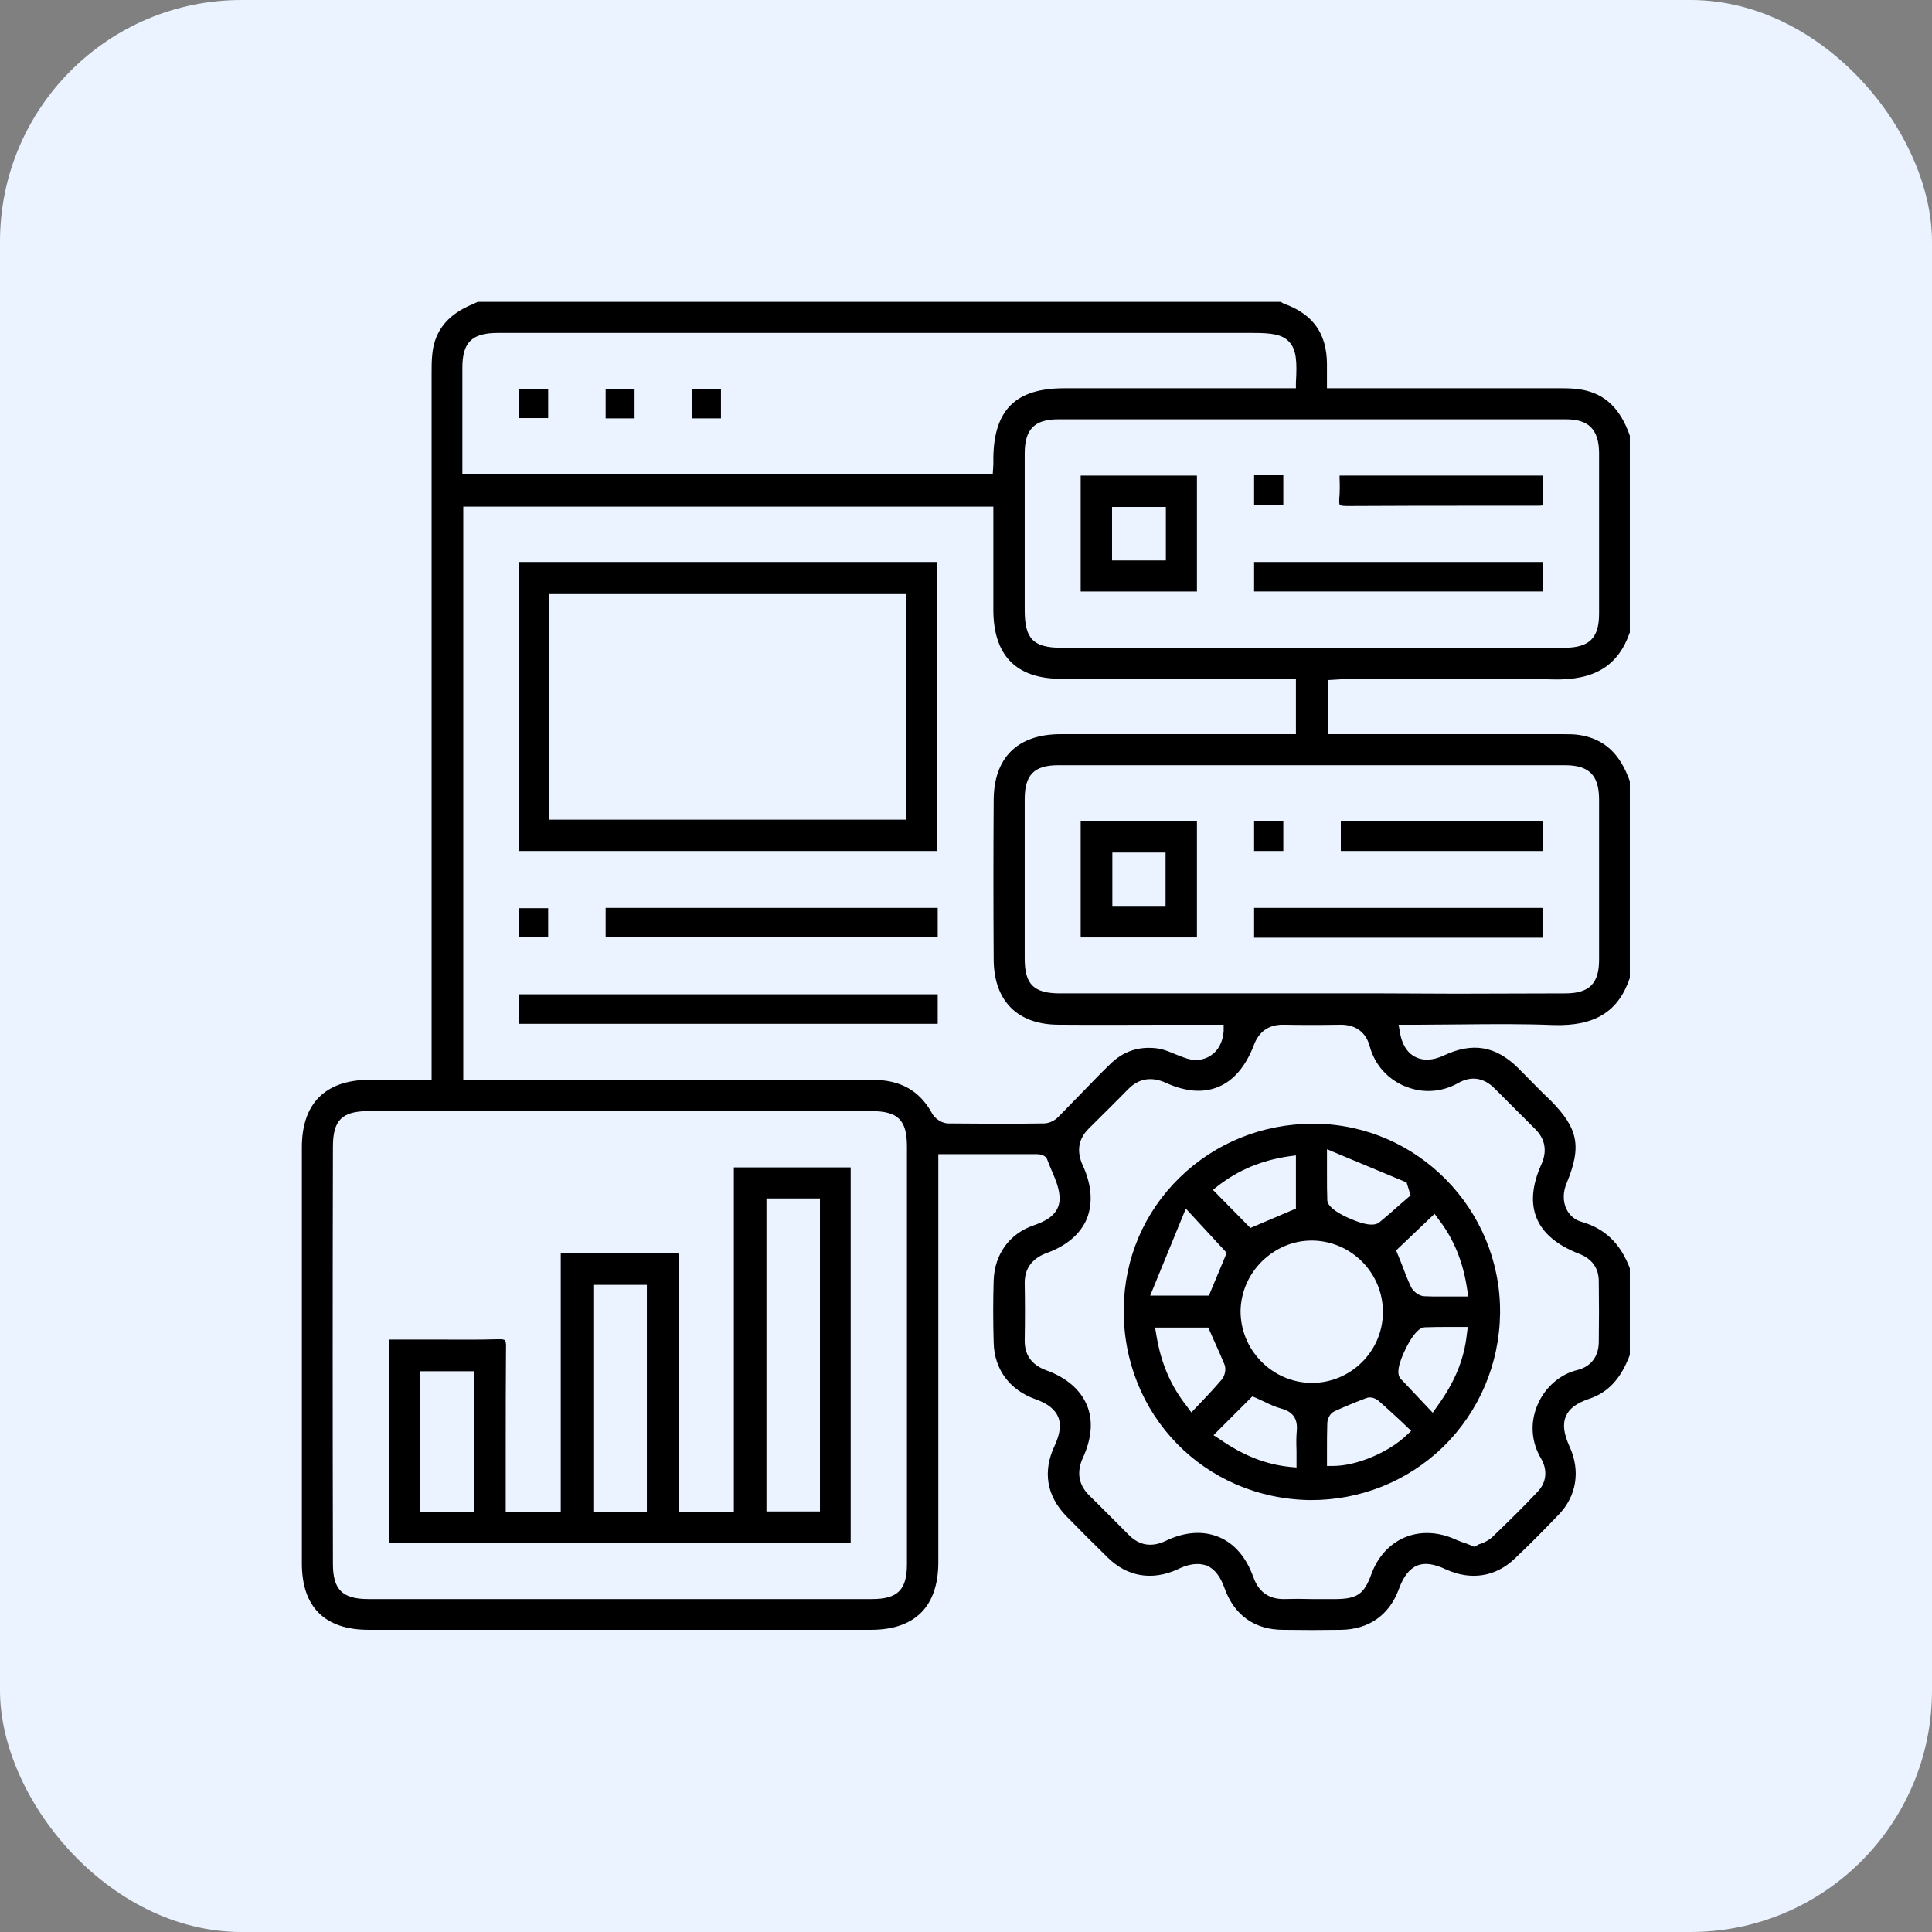 <svg width="64" height="64" viewBox="0 0 64 64" fill="none" xmlns="http://www.w3.org/2000/svg">
<rect x="0" y="0" width="64" height="64" fill="#808080" stroke="none"/>
<rect width="64" height="64" rx="8" fill="#EAF3FF"/>
<g clip-path="url(#clip0_2325_1952)">
<path d="M44.344 22.507C45.098 22.456 45.862 22.487 46.626 22.487C48.215 22.477 49.844 22.467 51.454 22.507C52.819 22.538 53.603 22.059 53.99 20.949V14.431C53.674 13.534 53.175 13.056 52.421 12.913C52.207 12.872 51.973 12.862 51.769 12.862H43.957V12.047C43.947 11.049 43.499 10.418 42.562 10.071C42.501 10.051 42.46 10.02 42.43 10H15.826L15.694 10.061C15.571 10.112 15.459 10.163 15.347 10.224C14.716 10.57 14.38 11.069 14.319 11.752C14.298 11.956 14.298 12.159 14.298 12.353V35.769H12.231C10.774 35.779 10 36.553 10 38.009V51.79C10 53.236 10.764 53.99 12.21 53.99H28.853C30.309 53.99 31.083 53.216 31.083 51.749V38.233H34.343C34.404 38.233 34.628 38.243 34.689 38.407C34.73 38.519 34.77 38.61 34.811 38.712C34.933 38.997 35.066 39.282 35.096 39.598C35.168 40.27 34.536 40.484 34.23 40.596C33.436 40.871 32.947 41.554 32.917 42.409C32.896 43.061 32.896 43.764 32.917 44.477C32.937 45.363 33.446 46.045 34.302 46.351C34.709 46.493 34.944 46.687 35.056 46.942C35.157 47.196 35.117 47.502 34.933 47.899C34.536 48.744 34.669 49.549 35.32 50.221C35.769 50.68 36.227 51.138 36.695 51.596C37.347 52.238 38.172 52.37 39.017 51.983C39.262 51.861 39.476 51.81 39.669 51.81C39.781 51.81 39.883 51.831 39.975 51.861C40.23 51.973 40.423 52.207 40.566 52.615C40.892 53.511 41.564 53.99 42.511 53.99C43.142 54 43.784 54 44.416 53.99C45.343 53.98 46.025 53.501 46.341 52.635C46.493 52.218 46.687 51.973 46.942 51.861C47.196 51.759 47.502 51.8 47.909 51.993C48.724 52.36 49.539 52.238 50.17 51.637C50.669 51.169 51.158 50.669 51.637 50.17C52.228 49.559 52.36 48.714 51.993 47.919C51.8 47.492 51.759 47.176 51.871 46.921C51.973 46.667 52.218 46.483 52.635 46.341C53.277 46.127 53.694 45.669 53.99 44.884V42.012C53.674 41.187 53.165 40.698 52.391 40.474C52.167 40.413 51.993 40.26 51.892 40.056C51.769 39.802 51.769 39.486 51.902 39.181C52.401 37.968 52.279 37.378 51.362 36.451L51.046 36.145C50.792 35.891 50.547 35.636 50.292 35.382C49.549 34.648 48.785 34.516 47.828 34.964C47.369 35.178 47.054 35.106 46.87 35.005C46.687 34.913 46.453 34.689 46.371 34.18L46.331 33.945H47.044C47.492 33.945 47.93 33.935 48.378 33.935C49.396 33.925 50.435 33.915 51.464 33.956C52.819 33.996 53.603 33.528 53.99 32.397V25.879C53.664 24.962 53.144 24.483 52.34 24.351C52.156 24.32 51.953 24.32 51.769 24.32H43.998V22.528L44.344 22.507ZM15.317 12.18C15.317 11.344 15.632 11.029 16.488 11.029H41.492C42.104 11.029 42.47 11.069 42.705 11.324C42.949 11.579 42.969 11.996 42.929 12.668V12.862H35.249C33.65 12.862 32.927 13.575 32.906 15.164V15.388L32.886 15.714H15.317V12.18ZM30.044 51.81C30.044 52.666 29.739 52.971 28.883 52.971H12.2C11.344 52.971 11.029 52.656 11.029 51.81C11.018 47.206 11.018 42.593 11.029 37.989C11.029 37.113 11.324 36.807 12.21 36.807H28.863C29.749 36.807 30.044 37.103 30.044 37.979V51.81ZM35.045 37.011C34.923 37.133 34.74 37.215 34.577 37.215C34.006 37.225 33.477 37.225 32.988 37.225C32.418 37.225 31.898 37.215 31.409 37.215C31.216 37.215 30.971 37.062 30.88 36.889C30.462 36.125 29.831 35.769 28.883 35.769C25.756 35.779 22.63 35.779 19.503 35.779H15.347V16.783H32.906V20.226C32.917 21.723 33.67 22.487 35.157 22.487H42.929V24.32H35.137C33.701 24.32 32.917 25.105 32.917 26.52C32.906 28.272 32.906 30.024 32.917 31.766C32.917 33.151 33.701 33.945 35.076 33.945C36.319 33.956 37.571 33.945 38.824 33.945H40.535V34.169C40.505 34.526 40.352 34.811 40.097 34.974C39.843 35.137 39.527 35.157 39.201 35.025L38.987 34.944C38.763 34.852 38.559 34.76 38.345 34.73C37.734 34.648 37.194 34.821 36.746 35.28C36.461 35.555 36.186 35.84 35.911 36.125C35.616 36.42 35.341 36.716 35.045 37.011ZM46.544 35.982C47.115 36.227 47.767 36.186 48.317 35.87C48.734 35.636 49.152 35.697 49.508 36.054L50.853 37.398C51.189 37.734 51.26 38.132 51.056 38.58C50.751 39.262 50.7 39.863 50.904 40.352C51.107 40.851 51.576 41.248 52.309 41.533C52.737 41.696 52.961 42.012 52.961 42.44C52.971 43.122 52.971 43.805 52.961 44.477C52.951 44.945 52.696 45.271 52.258 45.383C51.688 45.516 51.179 45.954 50.934 46.534C50.68 47.125 50.72 47.767 51.056 48.327C51.27 48.704 51.23 49.111 50.934 49.417C50.466 49.916 49.956 50.415 49.427 50.924C49.315 51.026 49.182 51.087 49.06 51.138C49.019 51.138 48.968 51.169 48.917 51.199L48.846 51.24L48.592 51.138C48.469 51.097 48.347 51.056 48.235 51.006C47.665 50.741 47.064 50.71 46.544 50.924C46.035 51.138 45.638 51.566 45.424 52.157C45.19 52.798 44.966 52.961 44.273 52.971H43.458C43.153 52.961 42.847 52.961 42.542 52.971H42.521C42.022 52.971 41.686 52.727 41.513 52.228C41.279 51.586 40.892 51.128 40.372 50.914C39.853 50.7 39.252 50.741 38.63 51.036C38.152 51.27 37.734 51.199 37.378 50.832C36.95 50.405 36.522 49.967 36.094 49.549C35.728 49.193 35.656 48.775 35.87 48.296C36.166 47.655 36.217 47.054 36.003 46.544C35.789 46.035 35.32 45.628 34.658 45.394C34.169 45.21 33.935 44.884 33.945 44.385C33.956 43.764 33.956 43.143 33.945 42.521C33.935 42.032 34.18 41.696 34.658 41.513C35.32 41.279 35.789 40.882 36.003 40.372C36.206 39.863 36.166 39.252 35.87 38.61C35.656 38.142 35.718 37.734 36.064 37.388C36.502 36.95 36.95 36.512 37.378 36.074C37.724 35.728 38.131 35.657 38.6 35.86C39.262 36.166 39.853 36.217 40.362 36.003C40.861 35.799 41.269 35.32 41.533 34.628C41.696 34.18 42.022 33.945 42.491 33.945H42.511C43.142 33.956 43.774 33.956 44.416 33.945C44.915 33.945 45.251 34.2 45.373 34.658C45.536 35.259 45.954 35.738 46.534 35.982H46.544ZM51.841 25.349C52.635 25.349 52.961 25.675 52.971 26.459V31.796C52.971 32.581 52.645 32.907 51.851 32.907C50.649 32.907 49.437 32.917 48.235 32.917C47.441 32.917 46.646 32.907 45.842 32.907H35.117C34.251 32.907 33.945 32.611 33.945 31.766V26.469C33.945 25.665 34.261 25.349 35.056 25.349H51.841ZM35.168 21.458C34.23 21.458 33.945 21.163 33.945 20.216V15.021C33.945 14.217 34.271 13.891 35.056 13.891H51.881C52.625 13.891 52.961 14.227 52.971 14.991V20.328C52.971 21.143 52.645 21.458 51.81 21.458H35.168Z" fill="black"/>
<path d="M17.201 18.617V28.191H31.043V18.617H17.201ZM30.024 27.152H18.199V19.656H30.024V27.152Z" fill="black"/>
<path d="M31.063 32.937H17.201V33.915H31.063V32.937Z" fill="black"/>
<path d="M31.063 30.075H20.063V31.043H31.063V30.075Z" fill="black"/>
<path d="M18.159 30.085H17.191V31.043H18.159V30.085Z" fill="black"/>
<path d="M24.31 38.671V50.079H22.487V47.573C22.487 45.618 22.487 43.662 22.497 41.706C22.497 41.554 22.467 41.523 22.467 41.523C22.467 41.523 22.446 41.503 22.294 41.503C21.489 41.513 20.684 41.513 19.869 41.513H18.729C18.729 41.513 18.627 41.513 18.576 41.523V50.079H16.753V48.093C16.753 46.942 16.753 45.801 16.763 44.65C16.773 44.467 16.743 44.416 16.722 44.395C16.712 44.385 16.661 44.355 16.468 44.365C15.816 44.385 15.164 44.375 14.512 44.375H12.893V51.107H28.18V38.671H24.31ZM15.694 50.089H13.921V45.424H15.694V50.089ZM21.428 50.079H19.655V42.562H21.428V50.079ZM27.162 50.069H25.39V39.7H27.162V50.069Z" fill="black"/>
<path d="M43.581 37.225H43.499C41.829 37.225 40.26 37.856 39.079 39.007C37.897 40.158 37.245 41.696 37.225 43.346C37.184 46.86 39.894 49.641 43.397 49.692C45.047 49.702 46.616 49.081 47.807 47.93C48.999 46.758 49.671 45.19 49.692 43.499V43.438C49.692 40.056 46.962 37.266 43.581 37.225ZM43.958 38.07L46.595 39.17L46.728 39.598L46.351 39.924C46.137 40.118 45.913 40.311 45.689 40.494C45.628 40.545 45.546 40.566 45.434 40.566C45.251 40.566 45.007 40.494 44.681 40.352C43.978 40.036 43.968 39.812 43.968 39.741C43.958 39.476 43.958 39.211 43.958 38.885V38.07ZM40.362 39.272C41.034 38.753 41.798 38.437 42.694 38.305L42.929 38.274V40.036L41.421 40.678L40.179 39.415L40.362 39.272ZM39.282 40.036L40.637 41.503L40.046 42.919H38.101L39.282 40.036ZM39.466 46.789L39.323 46.595C38.783 45.913 38.458 45.159 38.305 44.222L38.264 43.978H40.026L40.209 44.395C40.331 44.66 40.454 44.935 40.566 45.21C40.627 45.373 40.566 45.597 40.464 45.709C40.281 45.923 40.087 46.137 39.873 46.361L39.466 46.789ZM42.949 48.052V48.612L42.725 48.592C41.931 48.51 41.197 48.225 40.403 47.675L40.199 47.543L41.483 46.259L41.615 46.31C41.696 46.351 41.788 46.392 41.88 46.432C42.063 46.524 42.246 46.606 42.43 46.657C42.694 46.728 43 46.881 42.959 47.38C42.939 47.593 42.939 47.807 42.949 48.052ZM43.428 45.811C42.806 45.801 42.216 45.546 41.778 45.098C41.33 44.64 41.095 44.049 41.095 43.428C41.106 42.806 41.36 42.216 41.819 41.768C42.267 41.34 42.837 41.095 43.448 41.095H43.479C44.782 41.116 45.821 42.185 45.811 43.479C45.801 44.772 44.742 45.811 43.458 45.811H43.428ZM46.585 47.553C45.995 48.113 44.935 48.561 44.171 48.561H43.958V48.052C43.958 47.757 43.958 47.461 43.968 47.156C43.968 47.044 44.029 46.84 44.192 46.758C44.548 46.595 44.915 46.443 45.271 46.31C45.434 46.249 45.618 46.351 45.699 46.432C45.923 46.626 46.137 46.83 46.351 47.023L46.748 47.4L46.585 47.553ZM48.592 44.192C48.5 45.037 48.194 45.781 47.604 46.595L47.461 46.799L46.453 45.73C46.453 45.73 46.392 45.679 46.371 45.638C46.219 45.404 46.463 44.874 46.616 44.579C46.942 43.968 47.145 43.968 47.217 43.968C47.471 43.957 47.736 43.957 48.011 43.957H48.622L48.592 44.192ZM47.716 42.949C47.532 42.949 47.359 42.949 47.176 42.939C46.993 42.929 46.799 42.766 46.738 42.623C46.616 42.368 46.524 42.114 46.422 41.849L46.249 41.421L47.522 40.209L47.655 40.393C48.154 41.034 48.469 41.798 48.602 42.715L48.643 42.949H47.716Z" fill="black"/>
<path d="M35.799 15.755V19.595H39.65V15.755H35.799ZM38.621 18.566H36.838V16.794H38.621V18.566Z" fill="black"/>
<path d="M51.107 18.617H41.544V19.594H51.107V18.617Z" fill="black"/>
<path d="M51.107 15.755V16.743C51.036 16.753 50.965 16.753 50.904 16.753H49.213C47.685 16.753 46.147 16.753 44.62 16.763C44.416 16.763 44.385 16.732 44.385 16.722C44.375 16.722 44.355 16.681 44.365 16.529C44.385 16.305 44.385 16.081 44.375 15.846V15.755H51.107Z" fill="black"/>
<path d="M42.511 15.744H41.544V16.723H42.511V15.744Z" fill="black"/>
<path d="M35.799 27.213V31.054H39.65V27.213H35.799ZM38.611 30.035H36.848V28.242H38.611V30.035Z" fill="black"/>
<path d="M51.097 30.075H41.544V31.063H51.097V30.075Z" fill="black"/>
<path d="M51.107 27.213H44.416V28.191H51.107V27.213Z" fill="black"/>
<path d="M42.511 27.203H41.544V28.191H42.511V27.203Z" fill="black"/>
<path d="M18.159 12.893H17.191V13.85H18.159V12.893Z" fill="black"/>
<path d="M21.021 12.882H20.063V13.86H21.021V12.882Z" fill="black"/>
<path d="M23.883 12.882H22.925V13.86H23.883V12.882Z" fill="black"/>
</g>
<defs>
<clipPath id="clip0_2325_1952">
<rect width="44" height="44" fill="white" transform="translate(10 10)"/>
</clipPath>
</defs>
</svg>
